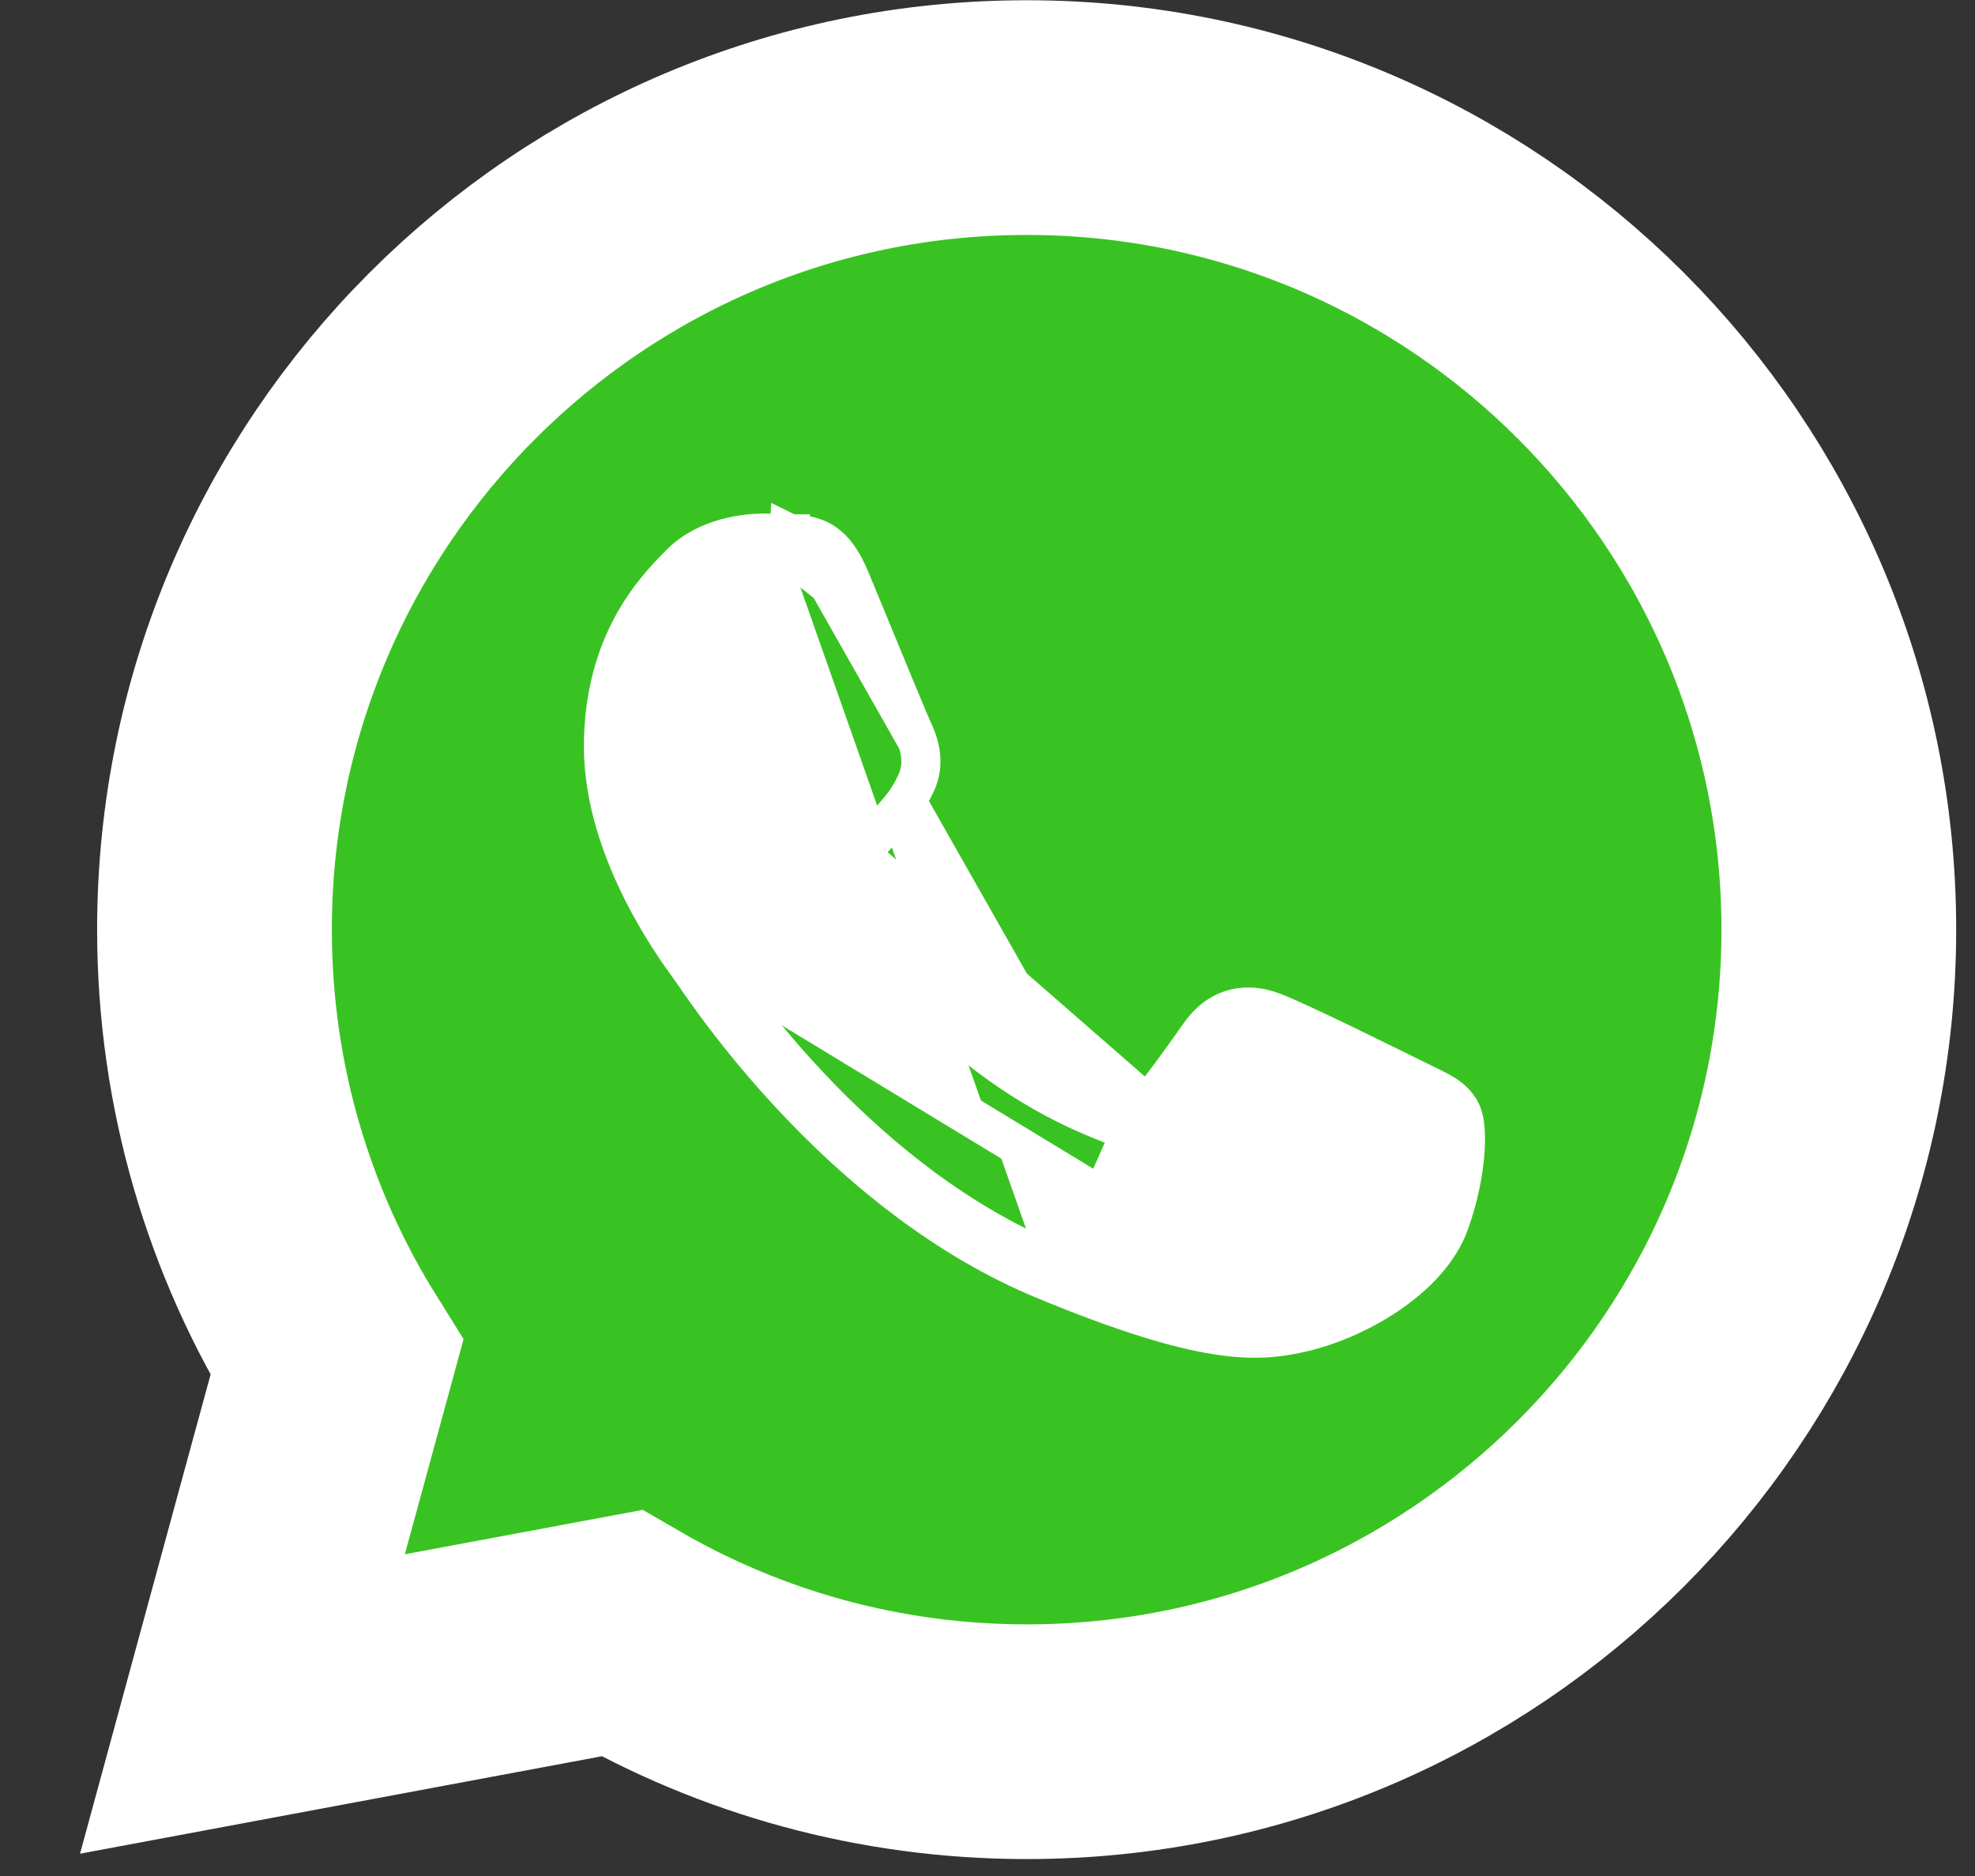 <svg width="20" height="19" viewBox="0 0 20 19" fill="none" xmlns="http://www.w3.org/2000/svg">
<rect x="0" y="0" width="20" height="19" fill="#333333" stroke="none"/>
<path d="M6.294 16.541C7.504 17.241 8.905 17.64 10.399 17.64C14.935 17.64 18.621 13.951 18.621 9.415C18.621 4.88 14.935 1.191 10.399 1.191H10.395C5.859 1.191 2.172 4.879 2.172 9.415C2.172 11.003 2.625 12.492 3.411 13.751L2.953 15.429L2.455 17.258L4.318 16.91L6.294 16.541Z" fill="#39C322" stroke="white" stroke-width="2.377"/>
<path d="M10.572 12.961C11.387 13.299 11.928 13.458 12.318 13.52C12.716 13.583 12.953 13.544 13.154 13.502L13.154 13.502C13.449 13.438 13.775 13.299 14.052 13.112C14.325 12.927 14.575 12.678 14.68 12.381L14.68 12.381C14.771 12.125 14.816 11.886 14.833 11.697C14.841 11.602 14.842 11.517 14.837 11.446C14.833 11.385 14.822 11.304 14.786 11.241L14.785 11.24C14.731 11.145 14.641 11.089 14.571 11.051C14.529 11.028 14.474 11.002 14.417 10.974C14.381 10.957 14.344 10.939 14.309 10.922L14.309 10.921C14.205 10.87 13.901 10.719 13.6 10.573C13.307 10.432 12.997 10.286 12.886 10.247C12.768 10.202 12.635 10.181 12.499 10.217C12.36 10.253 12.244 10.341 12.153 10.471C12.125 10.509 12.098 10.547 12.072 10.585C11.901 10.825 11.746 11.042 11.619 11.179C11.568 11.233 11.461 11.258 11.344 11.209L11.268 11.392M10.572 12.961L10.648 12.778M10.572 12.961L10.648 12.778M10.572 12.961C8.593 12.142 7.273 10.22 7.025 9.858C7.006 9.831 6.994 9.813 6.987 9.804L6.985 9.801L6.985 9.801C6.982 9.797 6.979 9.793 6.976 9.788C6.912 9.701 6.707 9.422 6.513 9.04C6.311 8.641 6.111 8.112 6.111 7.562C6.111 6.501 6.643 5.96 6.869 5.73C6.876 5.723 6.882 5.717 6.887 5.711L6.887 5.711C7.109 5.485 7.45 5.399 7.748 5.399C7.833 5.399 7.91 5.403 7.975 5.407C7.981 5.407 7.988 5.407 7.994 5.407L7.984 5.605M10.648 12.778C12.265 13.449 12.745 13.386 13.112 13.308L7.145 9.684C7.153 9.695 7.167 9.716 7.189 9.747C7.452 10.128 8.735 11.986 10.648 12.778ZM7.984 5.605L7.993 5.407C7.995 5.408 7.998 5.408 8.001 5.408C8.095 5.412 8.224 5.417 8.342 5.494C8.463 5.573 8.542 5.705 8.614 5.876L8.614 5.877C8.667 6.005 8.742 6.188 8.823 6.383C9.003 6.821 9.209 7.32 9.242 7.39C9.294 7.498 9.385 7.717 9.271 7.943C9.198 8.099 9.127 8.18 9.035 8.285C9.029 8.293 9.022 8.301 9.015 8.309C8.969 8.362 8.923 8.41 8.881 8.455C8.873 8.464 8.865 8.472 8.857 8.481C8.807 8.534 8.76 8.584 8.713 8.643L8.71 8.647L8.71 8.647C8.656 8.71 8.634 8.739 8.625 8.765C8.622 8.774 8.621 8.782 8.622 8.792C8.624 8.802 8.629 8.823 8.648 8.856C8.765 9.055 9.166 9.707 9.75 10.227L9.75 10.227C10.446 10.847 11.017 11.077 11.281 11.184C11.304 11.193 11.326 11.202 11.344 11.21L11.268 11.392M7.984 5.605C8.191 5.614 8.295 5.626 8.431 5.953L7.984 5.605ZM11.268 11.392C11.438 11.463 11.64 11.446 11.764 11.314L8.559 8.518C8.558 8.52 8.556 8.522 8.554 8.524C8.46 8.634 8.359 8.753 8.477 8.956C8.596 9.158 9.01 9.833 9.618 10.375C10.34 11.017 10.936 11.258 11.205 11.367C11.228 11.376 11.25 11.385 11.268 11.392Z" fill="white" stroke="white" stroke-width="0.396"/>
</svg>
